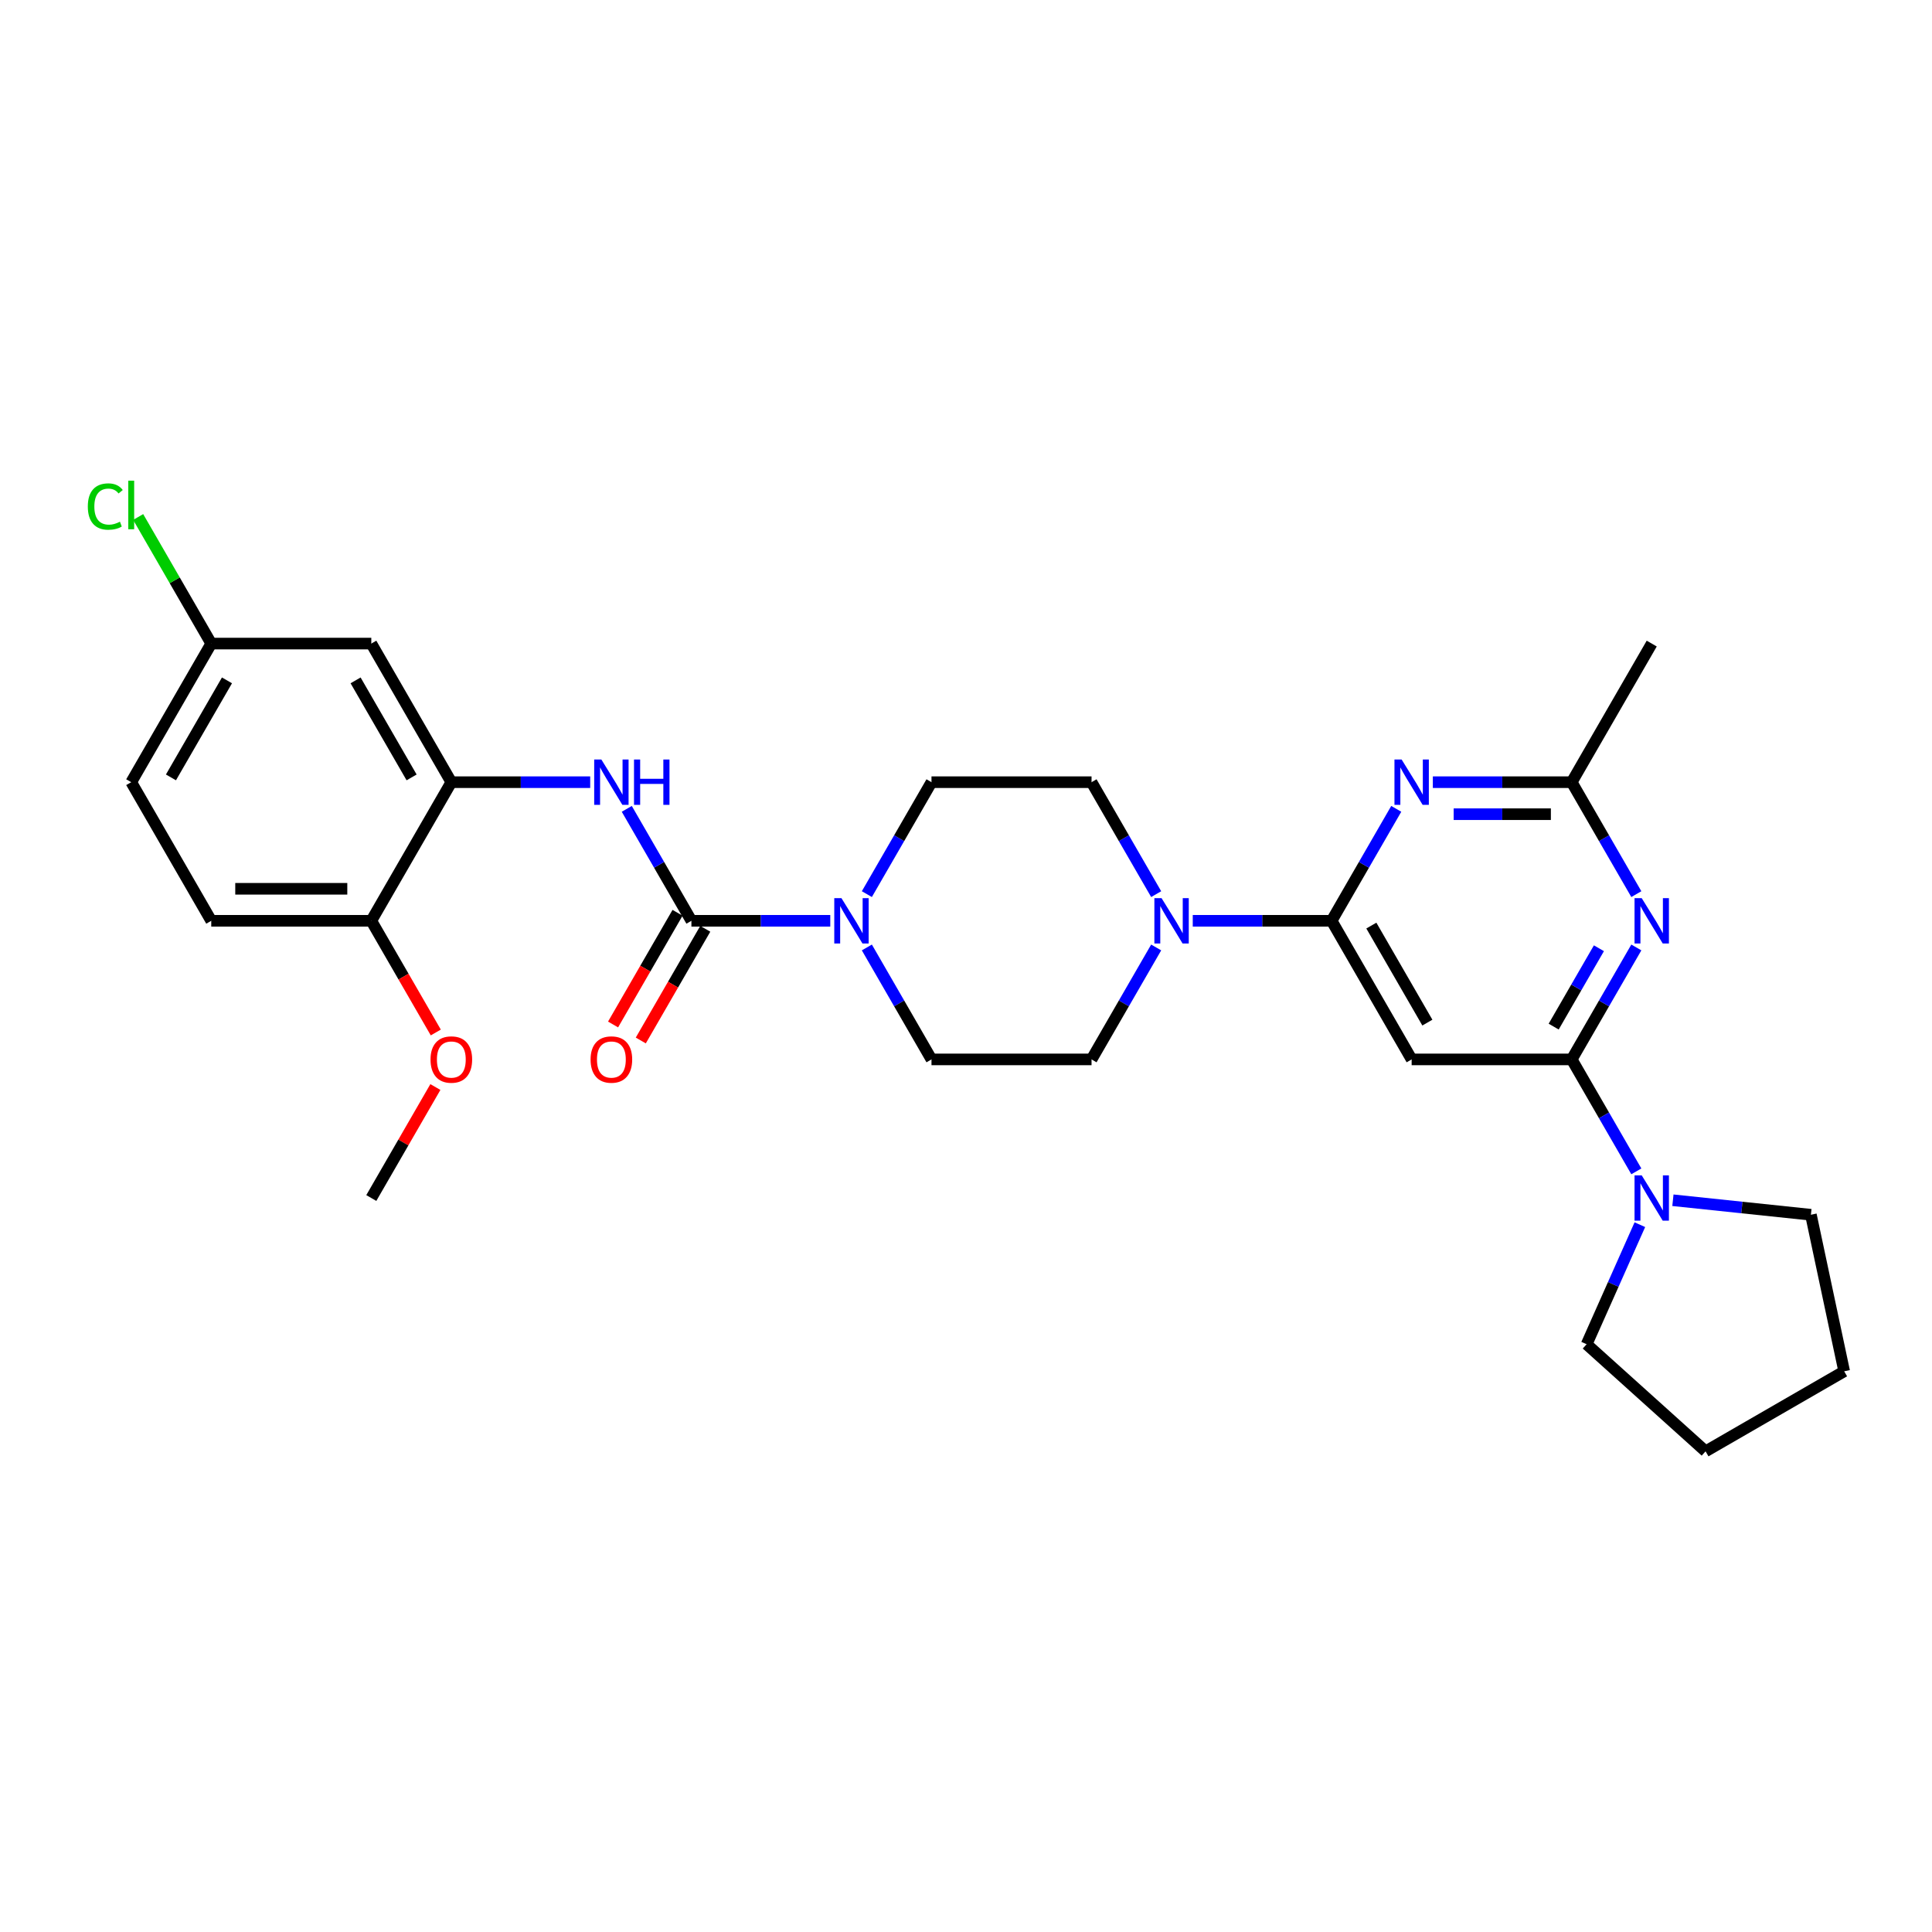 <?xml version='1.0' encoding='iso-8859-1'?>
<svg version='1.1' baseProfile='full'
              xmlns='http://www.w3.org/2000/svg'
                      xmlns:rdkit='http://www.rdkit.org/xml'
                      xmlns:xlink='http://www.w3.org/1999/xlink'
                  xml:space='preserve'
width='1000px' height='1000px' viewBox='0 0 1000 1000'>
<!-- END OF HEADER -->
<rect style='opacity:1.0;fill:#FFFFFF;stroke:none' width='1000' height='1000' x='0' y='0'> </rect>
<path class='bond-3' d='M 689.246,476.603 L 705.972,447.632' style='fill:none;fill-rule:evenodd;stroke:#000000;stroke-width:6px;stroke-linecap:butt;stroke-linejoin:miter;stroke-opacity:1' />
<path class='bond-3' d='M 705.972,447.632 L 722.699,418.66' style='fill:none;fill-rule:evenodd;stroke:#0000FF;stroke-width:6px;stroke-linecap:butt;stroke-linejoin:miter;stroke-opacity:1' />
<path class='bond-4' d='M 689.246,476.603 L 730.667,548.347' style='fill:none;fill-rule:evenodd;stroke:#000000;stroke-width:6px;stroke-linecap:butt;stroke-linejoin:miter;stroke-opacity:1' />
<path class='bond-4' d='M 709.808,479.08 L 738.803,529.301' style='fill:none;fill-rule:evenodd;stroke:#000000;stroke-width:6px;stroke-linecap:butt;stroke-linejoin:miter;stroke-opacity:1' />
<path class='bond-6' d='M 689.246,476.603 L 653.308,476.603' style='fill:none;fill-rule:evenodd;stroke:#000000;stroke-width:6px;stroke-linecap:butt;stroke-linejoin:miter;stroke-opacity:1' />
<path class='bond-6' d='M 653.308,476.603 L 617.371,476.603' style='fill:none;fill-rule:evenodd;stroke:#0000FF;stroke-width:6px;stroke-linecap:butt;stroke-linejoin:miter;stroke-opacity:1' />
<path class='bond-0' d='M 813.51,548.347 L 730.667,548.347' style='fill:none;fill-rule:evenodd;stroke:#000000;stroke-width:6px;stroke-linecap:butt;stroke-linejoin:miter;stroke-opacity:1' />
<path class='bond-2' d='M 813.51,548.347 L 830.237,519.376' style='fill:none;fill-rule:evenodd;stroke:#000000;stroke-width:6px;stroke-linecap:butt;stroke-linejoin:miter;stroke-opacity:1' />
<path class='bond-2' d='M 830.237,519.376 L 846.964,490.405' style='fill:none;fill-rule:evenodd;stroke:#0000FF;stroke-width:6px;stroke-linecap:butt;stroke-linejoin:miter;stroke-opacity:1' />
<path class='bond-2' d='M 804.18,531.372 L 815.888,511.092' style='fill:none;fill-rule:evenodd;stroke:#000000;stroke-width:6px;stroke-linecap:butt;stroke-linejoin:miter;stroke-opacity:1' />
<path class='bond-2' d='M 815.888,511.092 L 827.597,490.812' style='fill:none;fill-rule:evenodd;stroke:#0000FF;stroke-width:6px;stroke-linecap:butt;stroke-linejoin:miter;stroke-opacity:1' />
<path class='bond-9' d='M 813.51,548.347 L 830.237,577.319' style='fill:none;fill-rule:evenodd;stroke:#000000;stroke-width:6px;stroke-linecap:butt;stroke-linejoin:miter;stroke-opacity:1' />
<path class='bond-9' d='M 830.237,577.319 L 846.964,606.29' style='fill:none;fill-rule:evenodd;stroke:#0000FF;stroke-width:6px;stroke-linecap:butt;stroke-linejoin:miter;stroke-opacity:1' />
<path class='bond-1' d='M 357.873,476.603 L 393.81,476.603' style='fill:none;fill-rule:evenodd;stroke:#000000;stroke-width:6px;stroke-linecap:butt;stroke-linejoin:miter;stroke-opacity:1' />
<path class='bond-1' d='M 393.81,476.603 L 429.748,476.603' style='fill:none;fill-rule:evenodd;stroke:#0000FF;stroke-width:6px;stroke-linecap:butt;stroke-linejoin:miter;stroke-opacity:1' />
<path class='bond-7' d='M 357.873,476.603 L 341.146,447.632' style='fill:none;fill-rule:evenodd;stroke:#000000;stroke-width:6px;stroke-linecap:butt;stroke-linejoin:miter;stroke-opacity:1' />
<path class='bond-7' d='M 341.146,447.632 L 324.42,418.66' style='fill:none;fill-rule:evenodd;stroke:#0000FF;stroke-width:6px;stroke-linecap:butt;stroke-linejoin:miter;stroke-opacity:1' />
<path class='bond-12' d='M 350.698,472.461 L 334.01,501.366' style='fill:none;fill-rule:evenodd;stroke:#000000;stroke-width:6px;stroke-linecap:butt;stroke-linejoin:miter;stroke-opacity:1' />
<path class='bond-12' d='M 334.01,501.366 L 317.322,530.271' style='fill:none;fill-rule:evenodd;stroke:#FF0000;stroke-width:6px;stroke-linecap:butt;stroke-linejoin:miter;stroke-opacity:1' />
<path class='bond-12' d='M 365.047,480.745 L 348.359,509.65' style='fill:none;fill-rule:evenodd;stroke:#000000;stroke-width:6px;stroke-linecap:butt;stroke-linejoin:miter;stroke-opacity:1' />
<path class='bond-12' d='M 348.359,509.65 L 331.671,538.555' style='fill:none;fill-rule:evenodd;stroke:#FF0000;stroke-width:6px;stroke-linecap:butt;stroke-linejoin:miter;stroke-opacity:1' />
<path class='bond-29' d='M 846.964,462.801 L 830.237,433.83' style='fill:none;fill-rule:evenodd;stroke:#0000FF;stroke-width:6px;stroke-linecap:butt;stroke-linejoin:miter;stroke-opacity:1' />
<path class='bond-29' d='M 830.237,433.83 L 813.51,404.859' style='fill:none;fill-rule:evenodd;stroke:#000000;stroke-width:6px;stroke-linecap:butt;stroke-linejoin:miter;stroke-opacity:1' />
<path class='bond-8' d='M 741.636,404.859 L 777.573,404.859' style='fill:none;fill-rule:evenodd;stroke:#0000FF;stroke-width:6px;stroke-linecap:butt;stroke-linejoin:miter;stroke-opacity:1' />
<path class='bond-8' d='M 777.573,404.859 L 813.51,404.859' style='fill:none;fill-rule:evenodd;stroke:#000000;stroke-width:6px;stroke-linecap:butt;stroke-linejoin:miter;stroke-opacity:1' />
<path class='bond-8' d='M 752.417,421.427 L 777.573,421.427' style='fill:none;fill-rule:evenodd;stroke:#0000FF;stroke-width:6px;stroke-linecap:butt;stroke-linejoin:miter;stroke-opacity:1' />
<path class='bond-8' d='M 777.573,421.427 L 802.729,421.427' style='fill:none;fill-rule:evenodd;stroke:#000000;stroke-width:6px;stroke-linecap:butt;stroke-linejoin:miter;stroke-opacity:1' />
<path class='bond-5' d='M 448.684,490.405 L 465.411,519.376' style='fill:none;fill-rule:evenodd;stroke:#0000FF;stroke-width:6px;stroke-linecap:butt;stroke-linejoin:miter;stroke-opacity:1' />
<path class='bond-5' d='M 465.411,519.376 L 482.138,548.347' style='fill:none;fill-rule:evenodd;stroke:#000000;stroke-width:6px;stroke-linecap:butt;stroke-linejoin:miter;stroke-opacity:1' />
<path class='bond-30' d='M 448.684,462.801 L 465.411,433.83' style='fill:none;fill-rule:evenodd;stroke:#0000FF;stroke-width:6px;stroke-linecap:butt;stroke-linejoin:miter;stroke-opacity:1' />
<path class='bond-30' d='M 465.411,433.83 L 482.138,404.859' style='fill:none;fill-rule:evenodd;stroke:#000000;stroke-width:6px;stroke-linecap:butt;stroke-linejoin:miter;stroke-opacity:1' />
<path class='bond-16' d='M 598.434,462.801 L 581.707,433.83' style='fill:none;fill-rule:evenodd;stroke:#0000FF;stroke-width:6px;stroke-linecap:butt;stroke-linejoin:miter;stroke-opacity:1' />
<path class='bond-16' d='M 581.707,433.83 L 564.981,404.859' style='fill:none;fill-rule:evenodd;stroke:#000000;stroke-width:6px;stroke-linecap:butt;stroke-linejoin:miter;stroke-opacity:1' />
<path class='bond-17' d='M 598.434,490.405 L 581.707,519.376' style='fill:none;fill-rule:evenodd;stroke:#0000FF;stroke-width:6px;stroke-linecap:butt;stroke-linejoin:miter;stroke-opacity:1' />
<path class='bond-17' d='M 581.707,519.376 L 564.981,548.347' style='fill:none;fill-rule:evenodd;stroke:#000000;stroke-width:6px;stroke-linecap:butt;stroke-linejoin:miter;stroke-opacity:1' />
<path class='bond-10' d='M 305.483,404.859 L 269.545,404.859' style='fill:none;fill-rule:evenodd;stroke:#0000FF;stroke-width:6px;stroke-linecap:butt;stroke-linejoin:miter;stroke-opacity:1' />
<path class='bond-10' d='M 269.545,404.859 L 233.608,404.859' style='fill:none;fill-rule:evenodd;stroke:#000000;stroke-width:6px;stroke-linecap:butt;stroke-linejoin:miter;stroke-opacity:1' />
<path class='bond-25' d='M 813.51,404.859 L 854.932,333.114' style='fill:none;fill-rule:evenodd;stroke:#000000;stroke-width:6px;stroke-linecap:butt;stroke-linejoin:miter;stroke-opacity:1' />
<path class='bond-23' d='M 865.9,621.244 L 901.611,624.998' style='fill:none;fill-rule:evenodd;stroke:#0000FF;stroke-width:6px;stroke-linecap:butt;stroke-linejoin:miter;stroke-opacity:1' />
<path class='bond-23' d='M 901.611,624.998 L 937.321,628.751' style='fill:none;fill-rule:evenodd;stroke:#000000;stroke-width:6px;stroke-linecap:butt;stroke-linejoin:miter;stroke-opacity:1' />
<path class='bond-24' d='M 848.787,633.893 L 835.012,664.833' style='fill:none;fill-rule:evenodd;stroke:#0000FF;stroke-width:6px;stroke-linecap:butt;stroke-linejoin:miter;stroke-opacity:1' />
<path class='bond-24' d='M 835.012,664.833 L 821.237,695.773' style='fill:none;fill-rule:evenodd;stroke:#000000;stroke-width:6px;stroke-linecap:butt;stroke-linejoin:miter;stroke-opacity:1' />
<path class='bond-11' d='M 233.608,404.859 L 192.186,333.114' style='fill:none;fill-rule:evenodd;stroke:#000000;stroke-width:6px;stroke-linecap:butt;stroke-linejoin:miter;stroke-opacity:1' />
<path class='bond-11' d='M 213.046,402.381 L 184.051,352.16' style='fill:none;fill-rule:evenodd;stroke:#000000;stroke-width:6px;stroke-linecap:butt;stroke-linejoin:miter;stroke-opacity:1' />
<path class='bond-13' d='M 233.608,404.859 L 192.186,476.603' style='fill:none;fill-rule:evenodd;stroke:#000000;stroke-width:6px;stroke-linecap:butt;stroke-linejoin:miter;stroke-opacity:1' />
<path class='bond-19' d='M 192.186,333.114 L 109.343,333.114' style='fill:none;fill-rule:evenodd;stroke:#000000;stroke-width:6px;stroke-linecap:butt;stroke-linejoin:miter;stroke-opacity:1' />
<path class='bond-18' d='M 192.186,476.603 L 109.343,476.603' style='fill:none;fill-rule:evenodd;stroke:#000000;stroke-width:6px;stroke-linecap:butt;stroke-linejoin:miter;stroke-opacity:1' />
<path class='bond-18' d='M 179.76,460.034 L 121.77,460.034' style='fill:none;fill-rule:evenodd;stroke:#000000;stroke-width:6px;stroke-linecap:butt;stroke-linejoin:miter;stroke-opacity:1' />
<path class='bond-22' d='M 192.186,476.603 L 208.875,505.508' style='fill:none;fill-rule:evenodd;stroke:#000000;stroke-width:6px;stroke-linecap:butt;stroke-linejoin:miter;stroke-opacity:1' />
<path class='bond-22' d='M 208.875,505.508 L 225.563,534.413' style='fill:none;fill-rule:evenodd;stroke:#FF0000;stroke-width:6px;stroke-linecap:butt;stroke-linejoin:miter;stroke-opacity:1' />
<path class='bond-14' d='M 482.138,404.859 L 564.981,404.859' style='fill:none;fill-rule:evenodd;stroke:#000000;stroke-width:6px;stroke-linecap:butt;stroke-linejoin:miter;stroke-opacity:1' />
<path class='bond-15' d='M 482.138,548.347 L 564.981,548.347' style='fill:none;fill-rule:evenodd;stroke:#000000;stroke-width:6px;stroke-linecap:butt;stroke-linejoin:miter;stroke-opacity:1' />
<path class='bond-20' d='M 109.343,476.603 L 67.922,404.859' style='fill:none;fill-rule:evenodd;stroke:#000000;stroke-width:6px;stroke-linecap:butt;stroke-linejoin:miter;stroke-opacity:1' />
<path class='bond-21' d='M 109.343,333.114 L 90.43,300.356' style='fill:none;fill-rule:evenodd;stroke:#000000;stroke-width:6px;stroke-linecap:butt;stroke-linejoin:miter;stroke-opacity:1' />
<path class='bond-21' d='M 90.43,300.356 L 71.517,267.597' style='fill:none;fill-rule:evenodd;stroke:#00CC00;stroke-width:6px;stroke-linecap:butt;stroke-linejoin:miter;stroke-opacity:1' />
<path class='bond-32' d='M 109.343,333.114 L 67.922,404.859' style='fill:none;fill-rule:evenodd;stroke:#000000;stroke-width:6px;stroke-linecap:butt;stroke-linejoin:miter;stroke-opacity:1' />
<path class='bond-32' d='M 117.479,352.16 L 88.484,402.381' style='fill:none;fill-rule:evenodd;stroke:#000000;stroke-width:6px;stroke-linecap:butt;stroke-linejoin:miter;stroke-opacity:1' />
<path class='bond-26' d='M 225.353,562.646 L 208.77,591.369' style='fill:none;fill-rule:evenodd;stroke:#FF0000;stroke-width:6px;stroke-linecap:butt;stroke-linejoin:miter;stroke-opacity:1' />
<path class='bond-26' d='M 208.77,591.369 L 192.186,620.092' style='fill:none;fill-rule:evenodd;stroke:#000000;stroke-width:6px;stroke-linecap:butt;stroke-linejoin:miter;stroke-opacity:1' />
<path class='bond-27' d='M 937.321,628.751 L 954.545,709.784' style='fill:none;fill-rule:evenodd;stroke:#000000;stroke-width:6px;stroke-linecap:butt;stroke-linejoin:miter;stroke-opacity:1' />
<path class='bond-28' d='M 821.237,695.773 L 882.801,751.206' style='fill:none;fill-rule:evenodd;stroke:#000000;stroke-width:6px;stroke-linecap:butt;stroke-linejoin:miter;stroke-opacity:1' />
<path class='bond-31' d='M 954.545,709.784 L 882.801,751.206' style='fill:none;fill-rule:evenodd;stroke:#000000;stroke-width:6px;stroke-linecap:butt;stroke-linejoin:miter;stroke-opacity:1' />
<path  class='atom-3' d='M 849.746 464.872
L 857.434 477.299
Q 858.196 478.525, 859.422 480.745
Q 860.648 482.965, 860.714 483.098
L 860.714 464.872
L 863.829 464.872
L 863.829 488.334
L 860.615 488.334
L 852.364 474.747
Q 851.403 473.157, 850.376 471.334
Q 849.382 469.512, 849.083 468.948
L 849.083 488.334
L 846.035 488.334
L 846.035 464.872
L 849.746 464.872
' fill='#0000FF'/>
<path  class='atom-4' d='M 725.481 393.128
L 733.169 405.555
Q 733.931 406.781, 735.157 409.001
Q 736.383 411.221, 736.45 411.354
L 736.45 393.128
L 739.565 393.128
L 739.565 416.589
L 736.35 416.589
L 728.099 403.003
Q 727.138 401.412, 726.111 399.59
Q 725.117 397.767, 724.818 397.204
L 724.818 416.589
L 721.77 416.589
L 721.77 393.128
L 725.481 393.128
' fill='#0000FF'/>
<path  class='atom-6' d='M 435.53 464.872
L 443.218 477.299
Q 443.98 478.525, 445.206 480.745
Q 446.432 482.965, 446.498 483.098
L 446.498 464.872
L 449.613 464.872
L 449.613 488.334
L 446.399 488.334
L 438.148 474.747
Q 437.187 473.157, 436.16 471.334
Q 435.166 469.512, 434.867 468.948
L 434.867 488.334
L 431.819 488.334
L 431.819 464.872
L 435.53 464.872
' fill='#0000FF'/>
<path  class='atom-7' d='M 601.216 464.872
L 608.904 477.299
Q 609.666 478.525, 610.893 480.745
Q 612.119 482.965, 612.185 483.098
L 612.185 464.872
L 615.3 464.872
L 615.3 488.334
L 612.085 488.334
L 603.834 474.747
Q 602.873 473.157, 601.846 471.334
Q 600.852 469.512, 600.554 468.948
L 600.554 488.334
L 597.505 488.334
L 597.505 464.872
L 601.216 464.872
' fill='#0000FF'/>
<path  class='atom-8' d='M 311.265 393.128
L 318.953 405.555
Q 319.715 406.781, 320.941 409.001
Q 322.167 411.221, 322.234 411.354
L 322.234 393.128
L 325.349 393.128
L 325.349 416.589
L 322.134 416.589
L 313.883 403.003
Q 312.922 401.412, 311.895 399.59
Q 310.901 397.767, 310.602 397.204
L 310.602 416.589
L 307.554 416.589
L 307.554 393.128
L 311.265 393.128
' fill='#0000FF'/>
<path  class='atom-8' d='M 328.165 393.128
L 331.346 393.128
L 331.346 403.102
L 343.342 403.102
L 343.342 393.128
L 346.523 393.128
L 346.523 416.589
L 343.342 416.589
L 343.342 405.753
L 331.346 405.753
L 331.346 416.589
L 328.165 416.589
L 328.165 393.128
' fill='#0000FF'/>
<path  class='atom-10' d='M 849.746 608.361
L 857.434 620.787
Q 858.196 622.014, 859.422 624.234
Q 860.648 626.454, 860.714 626.587
L 860.714 608.361
L 863.829 608.361
L 863.829 631.822
L 860.615 631.822
L 852.364 618.236
Q 851.403 616.645, 850.376 614.823
Q 849.382 613, 849.083 612.437
L 849.083 631.822
L 846.035 631.822
L 846.035 608.361
L 849.746 608.361
' fill='#0000FF'/>
<path  class='atom-13' d='M 305.682 548.414
Q 305.682 542.78, 308.465 539.632
Q 311.249 536.484, 316.451 536.484
Q 321.654 536.484, 324.437 539.632
Q 327.221 542.78, 327.221 548.414
Q 327.221 554.113, 324.404 557.361
Q 321.587 560.575, 316.451 560.575
Q 311.282 560.575, 308.465 557.361
Q 305.682 554.146, 305.682 548.414
M 316.451 557.924
Q 320.03 557.924, 321.952 555.538
Q 323.907 553.119, 323.907 548.414
Q 323.907 543.807, 321.952 541.488
Q 320.03 539.135, 316.451 539.135
Q 312.872 539.135, 310.917 541.455
Q 308.995 543.774, 308.995 548.414
Q 308.995 553.152, 310.917 555.538
Q 312.872 557.924, 316.451 557.924
' fill='#FF0000'/>
<path  class='atom-22' d='M 45.455 262.182
Q 45.455 256.35, 48.172 253.301
Q 50.922 250.219, 56.125 250.219
Q 60.963 250.219, 63.547 253.632
L 61.36 255.422
Q 59.472 252.937, 56.125 252.937
Q 52.579 252.937, 50.69 255.322
Q 48.834 257.675, 48.834 262.182
Q 48.834 266.821, 50.757 269.207
Q 52.712 271.593, 56.489 271.593
Q 59.074 271.593, 62.09 270.035
L 63.017 272.521
Q 61.791 273.316, 59.935 273.78
Q 58.08 274.244, 56.025 274.244
Q 50.922 274.244, 48.172 271.129
Q 45.455 268.014, 45.455 262.182
' fill='#00CC00'/>
<path  class='atom-22' d='M 66.397 248.794
L 69.446 248.794
L 69.446 273.946
L 66.397 273.946
L 66.397 248.794
' fill='#00CC00'/>
<path  class='atom-23' d='M 222.838 548.414
Q 222.838 542.78, 225.622 539.632
Q 228.405 536.484, 233.608 536.484
Q 238.811 536.484, 241.594 539.632
Q 244.378 542.78, 244.378 548.414
Q 244.378 554.113, 241.561 557.361
Q 238.744 560.575, 233.608 560.575
Q 228.439 560.575, 225.622 557.361
Q 222.838 554.146, 222.838 548.414
M 233.608 557.924
Q 237.187 557.924, 239.109 555.538
Q 241.064 553.119, 241.064 548.414
Q 241.064 543.807, 239.109 541.488
Q 237.187 539.135, 233.608 539.135
Q 230.029 539.135, 228.074 541.455
Q 226.152 543.774, 226.152 548.414
Q 226.152 553.152, 228.074 555.538
Q 230.029 557.924, 233.608 557.924
' fill='#FF0000'/>
</svg>
